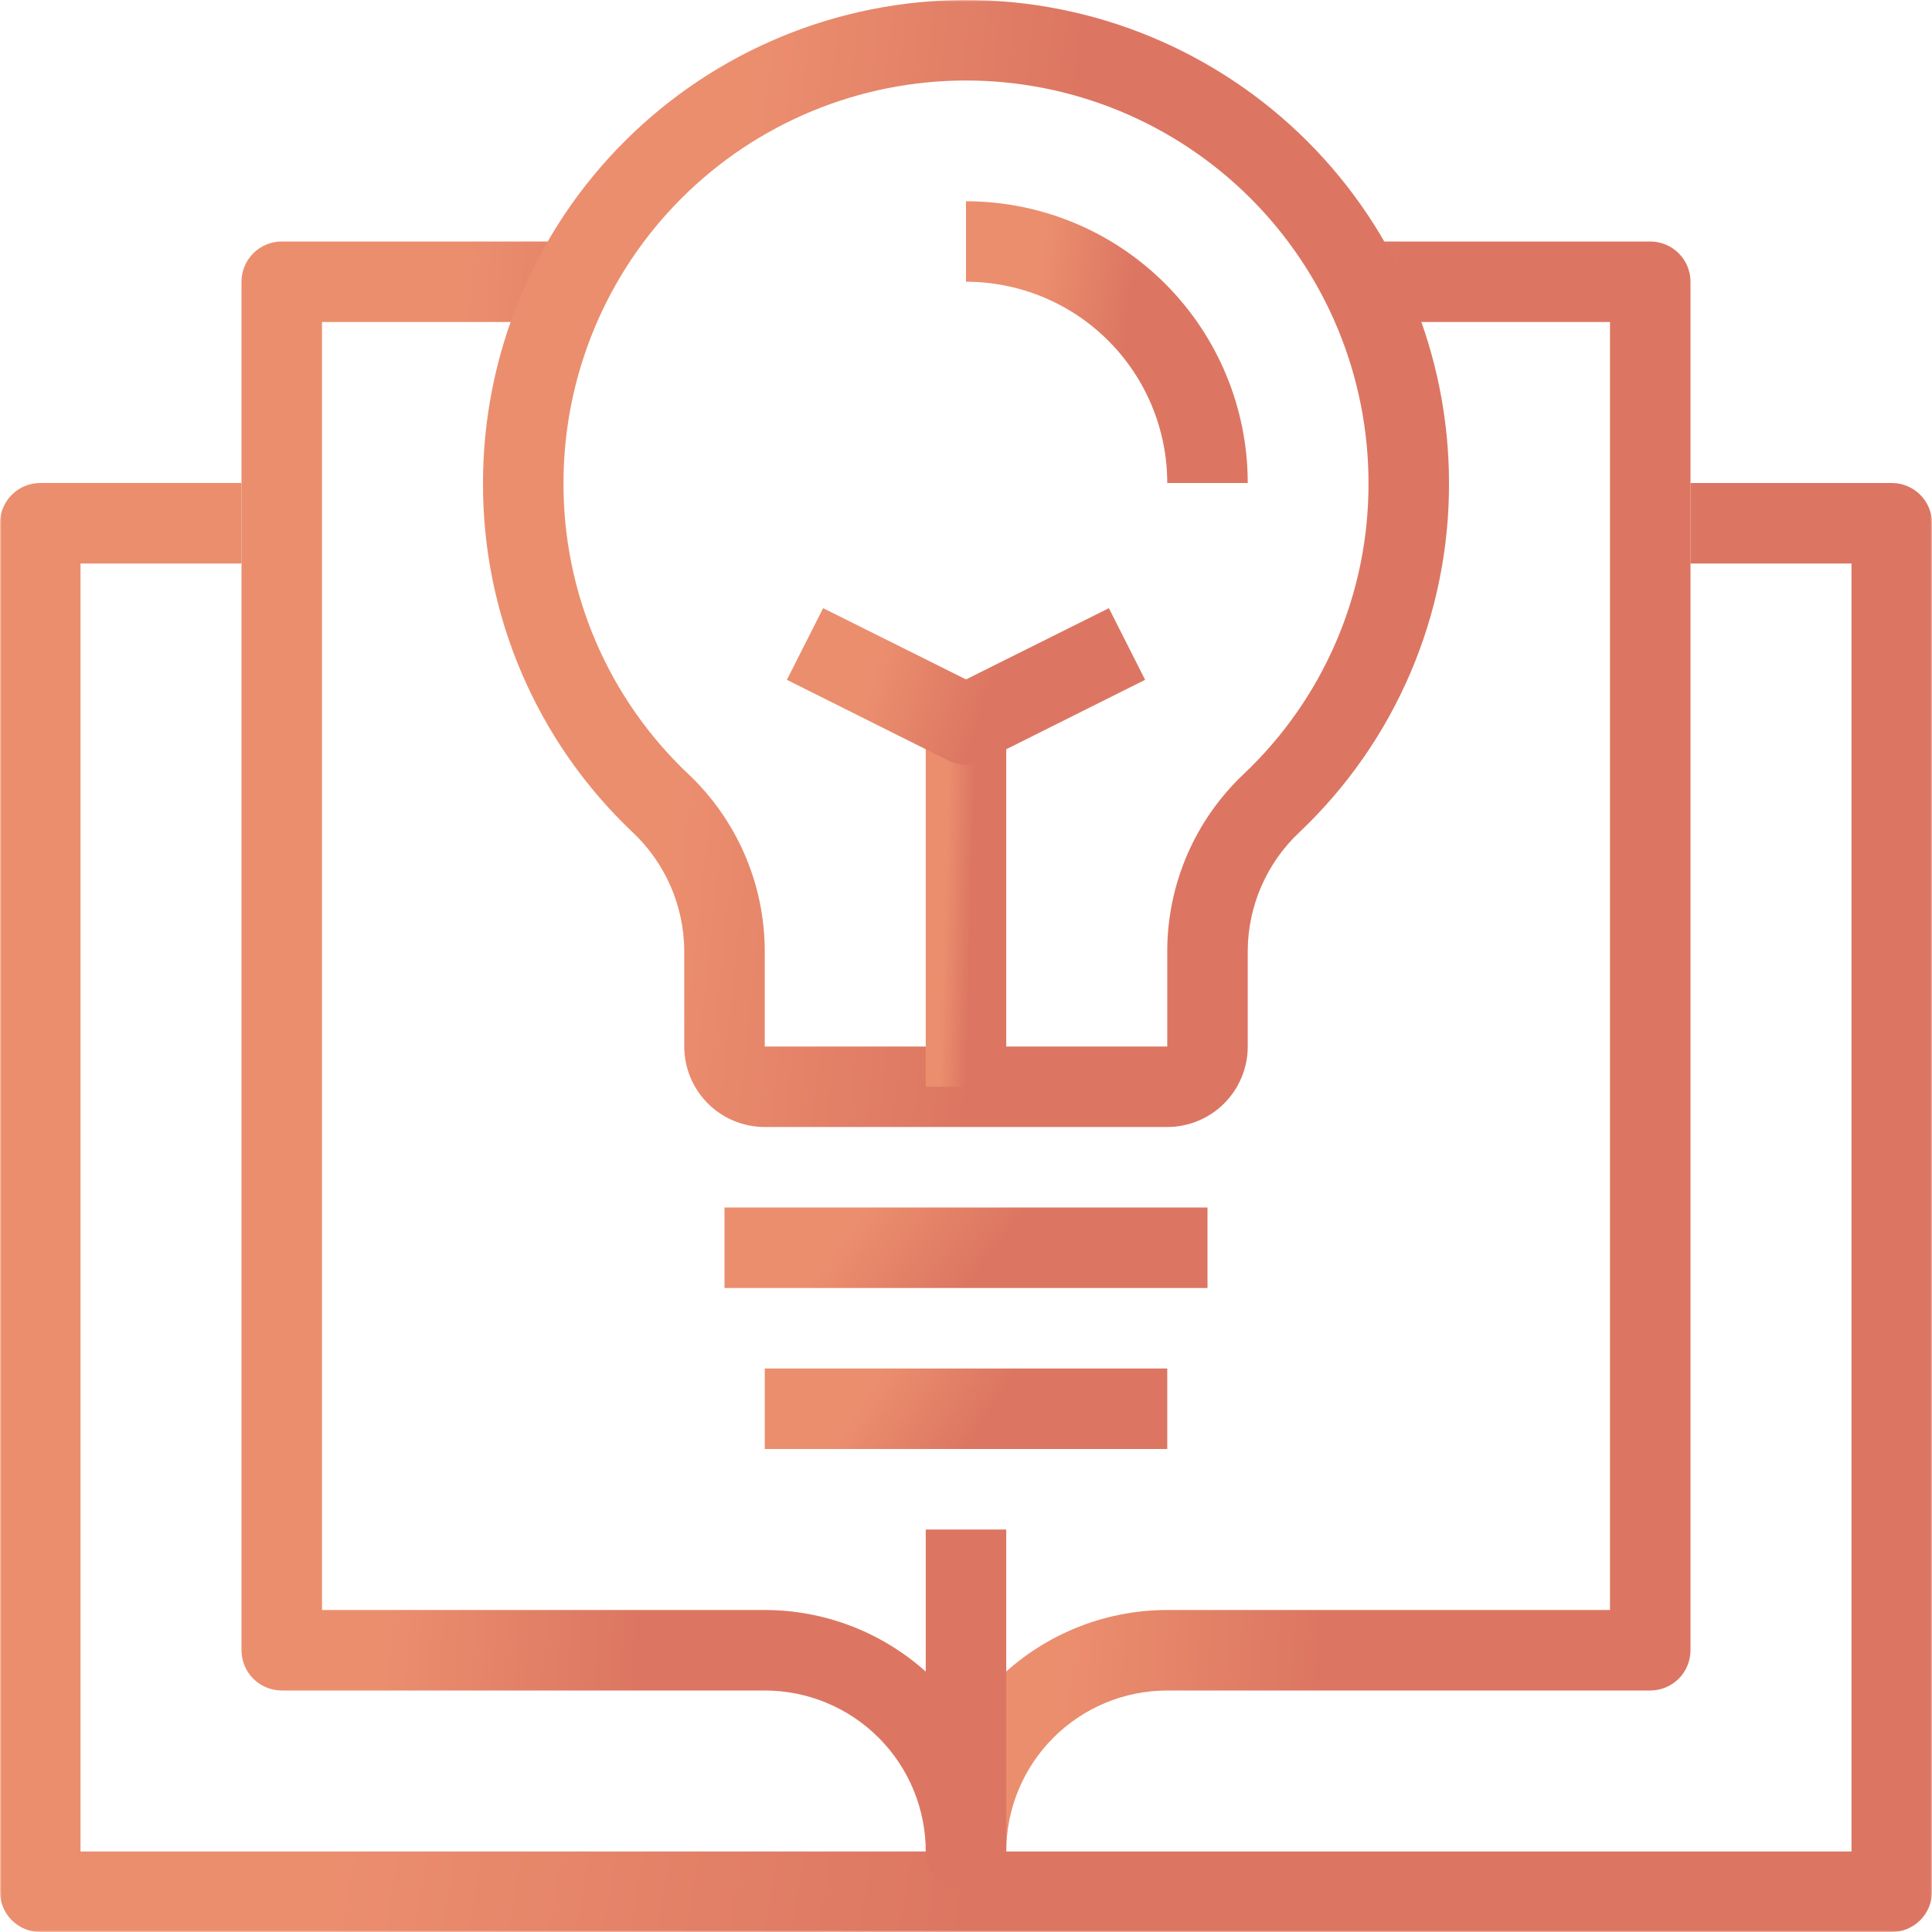 <?xml version="1.0" encoding="UTF-8"?> <svg xmlns="http://www.w3.org/2000/svg" width="570" height="570" viewBox="0 0 570 570" fill="none"><mask id="mask0_2116_248" style="mask-type:luminance" maskUnits="userSpaceOnUse" x="0" y="0" width="570" height="570"><path d="M570 0H0V570H570V0Z" fill="white"></path></mask><g mask="url(#mask0_2116_248)"><path d="M558.125 570H11.875C8.726 570 5.705 568.749 3.478 566.522C1.251 564.295 0 561.274 0 558.125V154.375C0 151.226 1.251 148.205 3.478 145.978C5.705 143.751 8.726 142.5 11.875 142.5H71.25V166.25H23.75V546.25H546.25V166.25H498.75V142.5H558.125C561.274 142.5 564.295 143.751 566.522 145.978C568.749 148.205 570 151.226 570 154.375V558.125C570 561.274 568.749 564.295 566.522 566.522C564.295 568.749 561.274 570 558.125 570Z" fill="url(#paint0_linear_2116_248)"></path><path d="M296.875 546.25H273.125C273.125 527.353 280.632 509.231 293.994 495.869C307.356 482.507 325.478 475 344.375 475H475V95H403.75V71.25H486.875C490.024 71.25 493.045 72.501 495.272 74.728C497.499 76.955 498.75 79.976 498.75 83.125V486.875C498.75 490.024 497.499 493.045 495.272 495.272C493.045 497.499 490.024 498.75 486.875 498.75H344.375C331.777 498.75 319.695 503.754 310.787 512.662C301.879 521.57 296.875 533.652 296.875 546.25Z" fill="url(#paint1_linear_2116_248)"></path><path d="M285 558.125C281.851 558.125 278.83 556.874 276.603 554.647C274.376 552.42 273.125 549.399 273.125 546.25C273.125 533.652 268.121 521.57 259.213 512.662C250.305 503.754 238.223 498.75 225.625 498.75H83.125C79.976 498.75 76.955 497.499 74.728 495.272C72.501 493.045 71.25 490.024 71.25 486.875V83.125C71.25 79.976 72.501 76.955 74.728 74.728C76.955 72.501 79.976 71.25 83.125 71.25H166.25V95H95V475H225.625C243.154 475.007 260.066 481.476 273.125 493.169V451.25H296.875V546.25C296.875 549.399 295.624 552.42 293.397 554.647C291.17 556.874 288.149 558.125 285 558.125Z" fill="url(#paint2_linear_2116_248)"></path><path d="M344.375 332.5H225.625C219.326 332.5 213.285 329.998 208.831 325.544C204.377 321.09 201.875 315.049 201.875 308.75V280.25C201.805 273.745 200.423 267.32 197.811 261.362C195.2 255.404 191.412 250.034 186.675 245.575C172.662 232.322 161.513 216.339 153.915 198.611C146.318 180.884 142.433 161.787 142.5 142.5C142.5 104.707 157.513 68.461 184.237 41.737C210.961 15.013 247.207 0 285 0C322.793 0 359.039 15.013 385.763 41.737C412.487 68.461 427.5 104.707 427.5 142.5C427.567 161.787 423.682 180.884 416.085 198.611C408.487 216.339 397.338 232.322 383.325 245.575C378.588 250.034 374.8 255.404 372.188 261.362C369.576 267.32 368.194 273.745 368.125 280.25V308.75C368.125 315.049 365.623 321.09 361.169 325.544C356.715 329.998 350.674 332.5 344.375 332.5ZM285 23.75C253.505 23.75 223.301 36.261 201.031 58.531C178.761 80.801 166.25 111.006 166.25 142.5C166.193 158.567 169.431 174.475 175.762 189.241C182.094 204.008 191.385 217.32 203.062 228.356C210.135 235.033 215.78 243.073 219.658 251.992C223.536 260.912 225.566 270.524 225.625 280.25V308.75H344.375V280.25C344.434 270.524 346.464 260.912 350.341 251.992C354.219 243.073 359.865 235.033 366.937 228.356C378.615 217.32 387.906 204.008 394.237 189.241C400.569 174.475 403.806 158.567 403.75 142.5C403.75 126.906 400.678 111.464 394.711 97.056C388.743 82.649 379.996 69.558 368.969 58.531C357.942 47.504 344.851 38.757 330.444 32.789C316.036 26.822 300.594 23.75 285 23.75Z" fill="url(#paint3_linear_2116_248)"></path><path d="M368.125 142.5H344.375C344.375 126.753 338.119 111.651 326.984 100.516C315.849 89.381 300.747 83.125 285 83.125V59.375C307.046 59.375 328.189 68.133 343.778 83.722C359.367 99.311 368.125 120.454 368.125 142.5Z" fill="url(#paint4_linear_2116_248)"></path><path d="M344.375 403.75H225.625V427.5H344.375V403.75Z" fill="url(#paint5_linear_2116_248)"></path><path d="M356.25 356.25H213.75V380H356.25V356.25Z" fill="url(#paint6_linear_2116_248)"></path><path d="M296.875 213.75H273.125V320.625H296.875V213.75Z" fill="url(#paint7_linear_2116_248)"></path><path d="M285 225.624C283.141 225.613 281.311 225.165 279.656 224.318L232.156 200.568L242.844 179.43L285 200.449L327.156 179.43L337.844 200.568L290.344 224.318C288.689 225.165 286.859 225.613 285 225.624Z" fill="url(#paint8_linear_2116_248)"></path></g><defs><linearGradient id="paint0_linear_2116_248" x1="166.967" y1="142.5" x2="352.202" y2="173.929" gradientUnits="userSpaceOnUse"><stop stop-color="#EB8E6E"></stop><stop offset="1" stop-color="#DC7662"></stop></linearGradient><linearGradient id="paint1_linear_2116_248" x1="339.216" y1="71.25" x2="414.375" y2="75.793" gradientUnits="userSpaceOnUse"><stop stop-color="#EB8E6E"></stop><stop offset="1" stop-color="#DC7662"></stop></linearGradient><linearGradient id="paint2_linear_2116_248" x1="137.341" y1="71.25" x2="212.513" y2="75.683" gradientUnits="userSpaceOnUse"><stop stop-color="#EB8E6E"></stop><stop offset="1" stop-color="#DC7662"></stop></linearGradient><linearGradient id="paint3_linear_2116_248" x1="225.983" y1="-1.31445e-06" x2="320.147" y2="10.271" gradientUnits="userSpaceOnUse"><stop stop-color="#EB8E6E"></stop><stop offset="1" stop-color="#DC7662"></stop></linearGradient><linearGradient id="paint4_linear_2116_248" x1="309.349" y1="59.375" x2="336.698" y2="62.855" gradientUnits="userSpaceOnUse"><stop stop-color="#EB8E6E"></stop><stop offset="1" stop-color="#DC7662"></stop></linearGradient><linearGradient id="paint5_linear_2116_248" x1="260.41" y1="403.75" x2="288.67" y2="421.731" gradientUnits="userSpaceOnUse"><stop stop-color="#EB8E6E"></stop><stop offset="1" stop-color="#DC7662"></stop></linearGradient><linearGradient id="paint6_linear_2116_248" x1="255.492" y1="356.25" x2="285.588" y2="379.23" gradientUnits="userSpaceOnUse"><stop stop-color="#EB8E6E"></stop><stop offset="1" stop-color="#DC7662"></stop></linearGradient><linearGradient id="paint7_linear_2116_248" x1="280.082" y1="213.75" x2="288.016" y2="213.974" gradientUnits="userSpaceOnUse"><stop stop-color="#EB8E6E"></stop><stop offset="1" stop-color="#DC7662"></stop></linearGradient><linearGradient id="paint8_linear_2116_248" x1="263.115" y1="179.43" x2="295.688" y2="188.914" gradientUnits="userSpaceOnUse"><stop stop-color="#EB8E6E"></stop><stop offset="1" stop-color="#DC7662"></stop></linearGradient></defs></svg> 